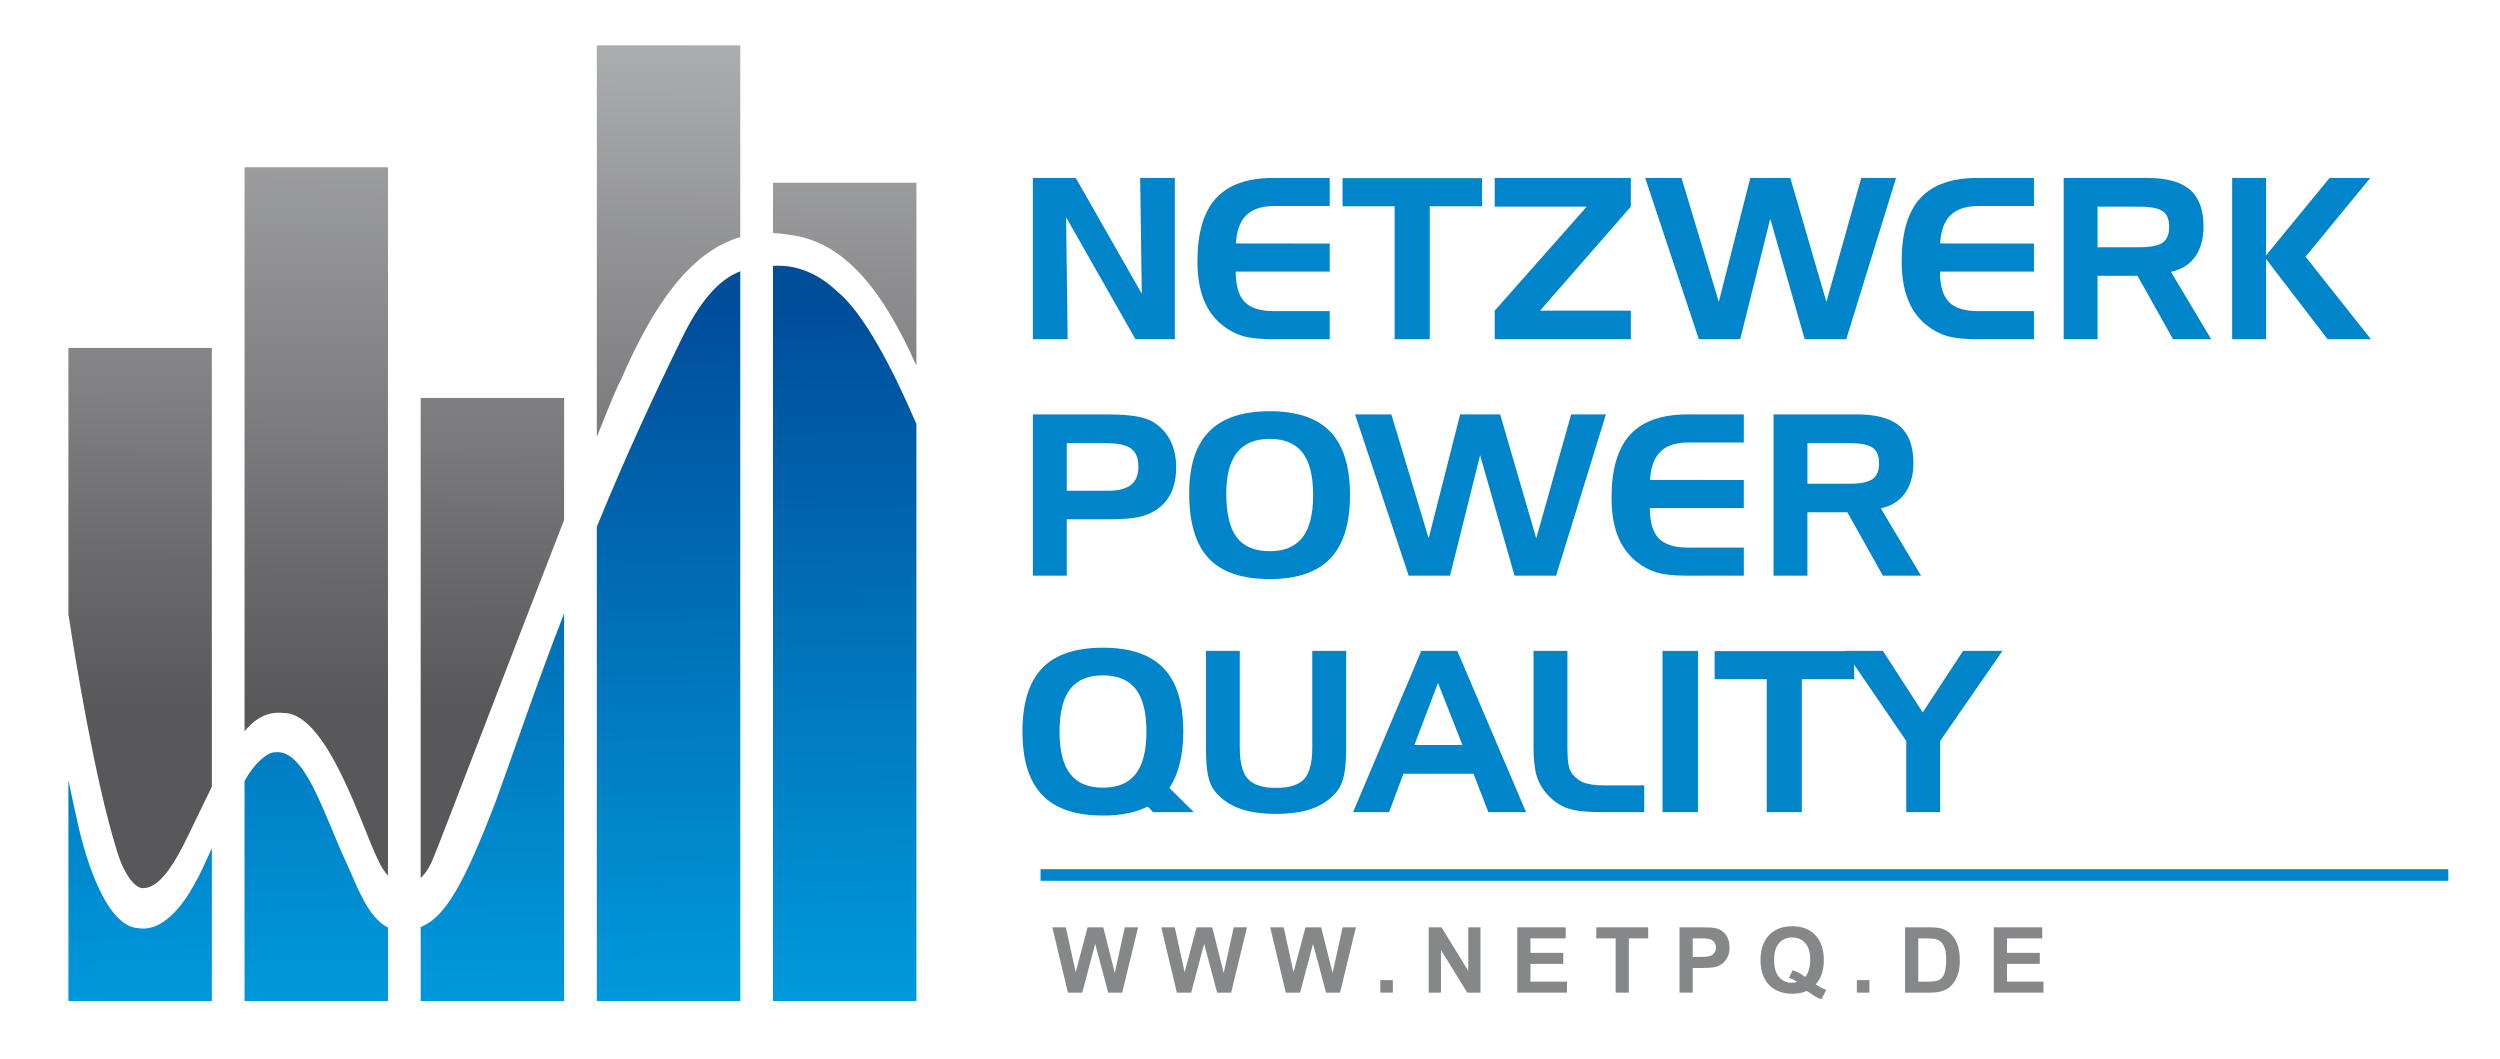 <?xml version="1.0" encoding="utf-8"?>
<!-- Generator: Adobe Illustrator 15.0.0, SVG Export Plug-In . SVG Version: 6.00 Build 0)  -->
<!DOCTYPE svg PUBLIC "-//W3C//DTD SVG 1.0//EN" "http://www.w3.org/TR/2001/REC-SVG-20010904/DTD/svg10.dtd">
<svg version="1.0" id="Layer_1" xmlns="http://www.w3.org/2000/svg" xmlns:xlink="http://www.w3.org/1999/xlink" x="0px" y="0px"
	 width="422.876px" height="179.085px" viewBox="0 0 422.876 179.085" enable-background="new 0 0 422.876 179.085"
	 xml:space="preserve">
<g>
	<linearGradient id="SVGID_1_" gradientUnits="userSpaceOnUse" x1="82.276" y1="51.841" x2="84.105" y2="175.764">
		<stop  offset="0" style="stop-color:#004D9A"/>
		<stop  offset="1" style="stop-color:#009DDF"/>
	</linearGradient>
	<path fill-rule="evenodd" clip-rule="evenodd" fill="url(#SVGID_1_)" d="M155.01,71.711v97.623H130.75V44.979
		c3.609-0.262,7.344,1.018,10.755,4.223C146.07,52.886,150.94,62.244,155.01,71.711L155.01,71.711z M35.832,143.495v25.839H11.57
		v-37.382c0.616,2.98,1.258,5.951,1.947,8.898c0.23,0.721,3.609,15.821,9.87,16.154c5.199,0.838,9.017-6.534,9.863-8.122
		C33.596,148.386,34.548,146.284,35.832,143.495L35.832,143.495z M65.626,156.896v12.438H41.366v-37.198l0.075-0.141
		c1.467-2.725,3.724-4.771,5.059-4.742c5.166-0.698,8.387,10.859,12.119,18.745C60.345,149.731,62.145,155.155,65.626,156.896
		L65.626,156.896z M95.42,103.768v65.566H71.157v-12.521c4.09-1.667,7.188-6.914,12.716-21.298
		C86.892,127.257,90.931,115.188,95.42,103.768L95.42,103.768z M125.215,45.888v123.446h-24.261V89.096
		c4.958-12.131,9.604-22.088,14.385-31.879C118.283,51.189,121.425,47.355,125.215,45.888z"/>
	<linearGradient id="SVGID_2_" gradientUnits="userSpaceOnUse" x1="83.561" y1="-26.048" x2="83.104" y2="119.824">
		<stop  offset="0" style="stop-color:#C5C6C8"/>
		<stop  offset="1" style="stop-color:#58585A"/>
	</linearGradient>
	<path fill-rule="evenodd" clip-rule="evenodd" fill="url(#SVGID_2_)" d="M130.75,30.907h24.261v30.95
		c-5.521-12.386-12.036-21.022-21.46-22.133c-0.956-0.168-1.889-0.266-2.8-0.297V30.907L130.75,30.907z M11.57,58.854h24.262v74.216
		c-0.877,1.779-1.805,3.725-2.821,5.813c-2.957,6.299-5.624,11.373-8.878,11.346c-1.406-0.012-3.281-2.591-4.397-6.451
		c-3.75-12.021-7.123-33.079-8.166-39.903V58.854L11.57,58.854z M41.366,28.296h24.261v119.8c-0.656-0.688-1.227-1.588-1.667-2.645
		c-2.411-4.521-8.437-24.777-15.881-24.838c-2.686-0.331-4.767,0.775-6.713,3.067V28.296L41.366,28.296z M71.157,67.307H95.42
		v20.648c-8.944,22.946-21.046,54.681-22.098,57.121c-0.626,1.59-1.37,2.711-2.165,3.443V67.307L71.157,67.307z M100.954,7.669
		h24.261v32.435c-8.455,2.484-14.735,11.496-20.227,24.247c-0.297,0.342-1.816,3.985-4.035,9.542V7.669z"/>
</g>
<rect x="176.013" y="147.023" fill="#0085CA" width="238.123" height="1.96"/>
<g>
	<g>
		<path fill="#868789" d="M180.642,167.905l-2.638-11.047h2.283l1.666,7.588l2.02-7.588h2.652l1.937,7.716l1.696-7.716h2.246
			l-2.683,11.047h-2.366l-2.201-8.259l-2.193,8.259H180.642z"/>
		<path fill="#868789" d="M199.067,167.905l-2.638-11.047h2.283l1.666,7.588l2.02-7.588h2.652l1.937,7.716l1.696-7.716h2.246
			l-2.683,11.047h-2.366l-2.201-8.259l-2.193,8.259H199.067z"/>
		<path fill="#868789" d="M217.492,167.905l-2.638-11.047h2.283l1.665,7.588l2.02-7.588h2.653l1.937,7.716l1.695-7.716h2.245
			l-2.683,11.047h-2.366l-2.2-8.259l-2.192,8.259H217.492z"/>
		<path fill="#868789" d="M233.483,167.905v-2.117h2.118v2.117H233.483z"/>
		<path fill="#868789" d="M241.668,167.905v-11.047h2.17l4.521,7.377v-7.377h2.072v11.047h-2.238l-4.453-7.204v7.204H241.668z"/>
		<path fill="#868789" d="M256.65,167.905v-11.047h8.19v1.868h-5.96v2.449h5.546v1.861h-5.546v3.007h6.172v1.861H256.65z"/>
		<path fill="#868789" d="M273.289,167.905v-9.179h-3.277v-1.868h8.778v1.868h-3.271v9.179H273.289z"/>
		<path fill="#868789" d="M284.089,167.905v-11.047h3.579c1.356,0,2.24,0.055,2.652,0.166c0.633,0.165,1.163,0.525,1.59,1.081
			c0.428,0.555,0.641,1.272,0.641,2.151c0,0.678-0.123,1.248-0.369,1.71c-0.246,0.463-0.559,0.825-0.938,1.089
			c-0.379,0.265-0.765,0.438-1.156,0.524c-0.532,0.105-1.304,0.158-2.313,0.158h-1.454v4.167H284.089z M286.319,158.727v3.135h1.221
			c0.879,0,1.467-0.058,1.763-0.173c0.297-0.115,0.529-0.297,0.697-0.543c0.169-0.246,0.253-0.532,0.253-0.858
			c0-0.402-0.118-0.733-0.354-0.995c-0.236-0.261-0.535-0.424-0.896-0.489c-0.267-0.051-0.802-0.076-1.605-0.076H286.319z"/>
		<path fill="#868789" d="M307.134,166.504c0.548,0.392,1.143,0.703,1.786,0.935l-0.821,1.574c-0.337-0.101-0.666-0.238-0.987-0.414
			c-0.07-0.035-0.565-0.361-1.484-0.979c-0.724,0.316-1.525,0.475-2.404,0.475c-1.698,0-3.028-0.5-3.99-1.5
			c-0.962-0.999-1.442-2.403-1.442-4.212c0-1.804,0.482-3.206,1.446-4.209c0.965-1.002,2.273-1.503,3.927-1.503
			c1.638,0,2.936,0.501,3.896,1.503c0.959,1.003,1.439,2.405,1.439,4.209c0,0.954-0.134,1.793-0.399,2.517
			C307.897,165.451,307.576,165.986,307.134,166.504z M305.341,165.245c0.286-0.336,0.501-0.743,0.644-1.221
			c0.144-0.478,0.215-1.024,0.215-1.643c0-1.276-0.281-2.229-0.844-2.859c-0.563-0.631-1.299-0.946-2.208-0.946
			s-1.646,0.316-2.212,0.949c-0.564,0.634-0.848,1.585-0.848,2.856c0,1.291,0.283,2.257,0.848,2.897
			c0.565,0.641,1.28,0.961,2.145,0.961c0.321,0,0.625-0.053,0.911-0.158c-0.452-0.297-0.911-0.528-1.379-0.693l0.626-1.273
			C303.972,164.366,304.672,164.743,305.341,165.245z"/>
		<path fill="#868789" d="M314.089,167.905v-2.117h2.118v2.117H314.089z"/>
		<path fill="#868789" d="M322.244,156.858h4.077c0.919,0,1.62,0.07,2.102,0.211c0.648,0.19,1.203,0.53,1.666,1.018
			c0.462,0.487,0.813,1.083,1.055,1.789s0.361,1.576,0.361,2.611c0,0.909-0.112,1.693-0.339,2.351
			c-0.276,0.805-0.671,1.455-1.183,1.952c-0.387,0.377-0.909,0.671-1.567,0.882c-0.492,0.155-1.15,0.233-1.975,0.233h-4.197V156.858
			z M324.475,158.727v7.317h1.665c0.623,0,1.073-0.035,1.35-0.105c0.361-0.091,0.661-0.243,0.9-0.46
			c0.238-0.216,0.433-0.571,0.584-1.066c0.15-0.494,0.226-1.169,0.226-2.022c0-0.854-0.075-1.51-0.226-1.967
			c-0.151-0.457-0.362-0.814-0.633-1.07c-0.271-0.256-0.616-0.43-1.033-0.521c-0.312-0.07-0.922-0.105-1.831-0.105H324.475z"/>
		<path fill="#868789" d="M337.256,167.905v-11.047h8.19v1.868h-5.96v2.449h5.546v1.861h-5.546v3.007h6.172v1.861H337.256z"/>
	</g>
</g>
<line fill="#0085CA" x1="175.446" y1="147.141" x2="414.573" y2="147.141"/>
<g>
	<path fill="#0085CA" d="M174.712,30.098h7.255l11.17,19.594l-0.278-19.594h5.863v27.275h-6.661l-11.727-20.633l0.26,20.633h-5.882
		V30.098z"/>
	<path fill="#0085CA" d="M215.506,34.848c-2.075,0-3.642,0.52-4.698,1.559c-1.056,1.039-1.64,2.629-1.751,4.769l15.864,0.019v4.75
		H209.02c0.012,2.375,0.516,4.082,1.511,5.121c0.994,1.039,2.653,1.559,4.976,1.559h9.415v4.75h-9.692
		c-2.14,0-3.82-0.182-5.044-0.547c-1.225-0.365-2.374-0.98-3.449-1.846c-1.397-1.113-2.445-2.563-3.144-4.351
		c-0.699-1.787-1.048-3.924-1.048-6.411c0-4.824,1.045-8.383,3.134-10.678c2.089-2.294,5.328-3.442,9.717-3.442h9.526v4.75H215.506z
		"/>
	<path fill="#0085CA" d="M235.905,34.885h-8.813v-4.75h23.602v4.75h-8.851v22.488h-5.938V34.885z"/>
	<path fill="#0085CA" d="M275.854,34.959l-15.363,17.59h15.363v4.824h-23.026v-4.824l15.567-17.59h-15.567v-4.861h23.026V34.959z"/>
	<path fill="#0085CA" d="M278.284,30.098h6.142l6.309,20.967l5.325-20.967h6.772l6.104,20.967l5.9-20.967h5.882l-8.424,27.275
		h-7.032L299.437,37l-5.084,20.373h-6.995L278.284,30.098z"/>
	<path fill="#0085CA" d="M334.627,34.848c-2.075,0-3.642,0.52-4.698,1.559c-1.056,1.039-1.64,2.629-1.751,4.769l15.864,0.019v4.75
		h-15.901c0.012,2.375,0.516,4.082,1.511,5.121c0.994,1.039,2.653,1.559,4.976,1.559h9.415v4.75h-9.692
		c-2.14,0-3.82-0.182-5.044-0.547c-1.225-0.365-2.374-0.98-3.449-1.846c-1.397-1.113-2.445-2.563-3.144-4.351
		c-0.699-1.787-1.048-3.924-1.048-6.411c0-4.824,1.045-8.383,3.134-10.678c2.089-2.294,5.328-3.442,9.717-3.442h9.526v4.75H334.627z
		"/>
	<path fill="#0085CA" d="M349.07,30.098h14.12c3.29,0,5.702,0.662,7.236,1.985c1.533,1.324,2.301,3.396,2.301,6.216
		c0,2.091-0.473,3.798-1.42,5.121c-0.945,1.324-2.31,2.177-4.091,2.561l6.81,11.393h-6.457l-6.012-10.725h-6.754v10.725h-5.733
		V30.098z M361.836,34.959h-7.032v6.865h7.032c1.904,0,3.229-0.26,3.971-0.779s1.113-1.41,1.113-2.672
		c0-1.249-0.362-2.13-1.085-2.644C365.11,35.216,363.777,34.959,361.836,34.959z"/>
	<path fill="#0085CA" d="M377.57,30.098h5.733v13.1l10.743-13.1h6.884L389.983,43.42l11.059,13.953h-7.329L383.304,43.81v13.563
		h-5.733V30.098z"/>
	<path fill="#0085CA" d="M174.712,70.098h12.45c2.103,0,3.778,0.108,5.028,0.325c1.249,0.217,2.245,0.56,2.987,1.03
		c1.236,0.792,2.174,1.828,2.812,3.108c0.637,1.28,0.955,2.755,0.955,4.425c0,1.633-0.26,3.034-0.779,4.203
		s-1.312,2.137-2.375,2.904c-0.891,0.631-1.914,1.08-3.07,1.345c-1.157,0.266-2.93,0.399-5.316,0.399h-6.958v9.537h-5.733V70.098z
		 M187.088,74.959h-6.643v8.053h6.995c1.731,0,3.018-0.331,3.859-0.993c0.841-0.662,1.262-1.673,1.262-3.034
		c0-1.459-0.411-2.496-1.234-3.108C190.505,75.266,189.092,74.959,187.088,74.959z"/>
	<path fill="#0085CA" d="M201.152,83.458c0-4.688,1.122-8.176,3.365-10.465c2.243-2.288,5.658-3.433,10.245-3.433
		c4.622,0,8.044,1.157,10.263,3.47c2.219,2.313,3.328,5.882,3.328,10.706s-1.109,8.399-3.328,10.725
		c-2.219,2.326-5.641,3.488-10.263,3.488c-4.674,0-8.109-1.169-10.31-3.507C202.252,92.104,201.152,88.443,201.152,83.458z
		 M214.763,74.236c-2.459,0-4.297,0.767-5.514,2.301c-1.217,1.534-1.825,3.854-1.825,6.958c0,3.365,0.59,5.83,1.77,7.394
		c1.18,1.565,3.036,2.347,5.569,2.347c2.495,0,4.345-0.776,5.55-2.329c1.204-1.552,1.807-3.943,1.807-7.171
		c0-3.241-0.603-5.634-1.807-7.181C219.107,75.009,217.258,74.236,214.763,74.236z"/>
	<path fill="#0085CA" d="M229.207,70.098h6.142l6.309,20.967l5.325-20.967h6.772l6.104,20.967l5.9-20.967h5.882l-8.424,27.275
		h-7.032L250.359,77l-5.084,20.373h-6.995L229.207,70.098z"/>
	<path fill="#0085CA" d="M285.55,74.848c-2.075,0-3.642,0.52-4.698,1.559c-1.056,1.039-1.64,2.629-1.751,4.769l15.864,0.019v4.75
		h-15.901c0.012,2.375,0.516,4.082,1.511,5.121c0.994,1.039,2.653,1.559,4.976,1.559h9.415v4.75h-9.692
		c-2.14,0-3.82-0.182-5.044-0.547c-1.225-0.365-2.374-0.98-3.449-1.846c-1.397-1.113-2.445-2.563-3.144-4.351
		c-0.699-1.787-1.048-3.924-1.048-6.411c0-4.824,1.045-8.383,3.134-10.678c2.089-2.294,5.328-3.442,9.717-3.442h9.526v4.75H285.55z"
		/>
	<path fill="#0085CA" d="M299.993,70.098h14.12c3.29,0,5.702,0.662,7.236,1.985c1.533,1.324,2.301,3.396,2.301,6.216
		c0,2.091-0.474,3.798-1.419,5.121c-0.947,1.324-2.311,2.177-4.092,2.561l6.81,11.393h-6.457l-6.012-10.725h-6.754v10.725h-5.733
		V70.098z M312.759,74.959h-7.032v6.865h7.032c1.904,0,3.229-0.26,3.971-0.779s1.113-1.41,1.113-2.672
		c0-1.249-0.361-2.13-1.086-2.644C316.034,75.216,314.7,74.959,312.759,74.959z"/>
	<path fill="#0085CA" d="M194.139,136.427c-1.051,0.52-2.193,0.903-3.43,1.15s-2.62,0.371-4.152,0.371
		c-4.635,0-8.062-1.163-10.279-3.488c-2.219-2.325-3.328-5.9-3.328-10.725s1.109-8.393,3.328-10.706
		c2.219-2.313,5.646-3.47,10.282-3.47c4.622,0,8.044,1.157,10.263,3.47c2.219,2.313,3.328,5.882,3.328,10.706
		c0,2.017-0.198,3.822-0.594,5.418c-0.396,1.596-0.983,2.969-1.763,4.119l4.138,4.101h-6.884L194.139,136.427z M186.56,133.236
		c2.495,0,4.345-0.776,5.55-2.329c1.204-1.552,1.807-3.943,1.807-7.171c0-3.241-0.603-5.634-1.807-7.181
		c-1.205-1.546-3.055-2.319-5.55-2.319c-2.496,0-4.343,0.773-5.541,2.319c-1.199,1.546-1.798,3.94-1.798,7.181
		c0,3.229,0.599,5.619,1.798,7.171C182.217,132.46,184.063,133.236,186.56,133.236z"/>
	<path fill="#0085CA" d="M209.706,110.098v16.328c0,2.548,0.461,4.327,1.383,5.334c0.921,1.008,2.507,1.512,4.759,1.512
		c2.251,0,3.834-0.501,4.75-1.503c0.915-1.002,1.373-2.783,1.373-5.344v-16.328h5.733v16.477c0,1.93-0.127,3.47-0.381,4.62
		c-0.253,1.15-0.658,2.06-1.215,2.728c-1.089,1.287-2.459,2.233-4.109,2.839c-1.652,0.606-3.702,0.909-6.151,0.909
		s-4.506-0.303-6.169-0.909c-1.664-0.606-3.041-1.552-4.129-2.839c-0.545-0.655-0.94-1.54-1.188-2.653
		c-0.248-1.113-0.371-2.678-0.371-4.694v-16.477H209.706z"/>
	<path fill="#0085CA" d="M240.414,110.098h6.086l11.634,27.275h-6.383l-2.505-6.494H237.39l-2.431,6.494h-6.086L240.414,110.098z
		 M243.234,115.516l-3.989,10.502h8.127L243.234,115.516z"/>
	<path fill="#0085CA" d="M270.862,137.374c-2.549,0-4.441-0.213-5.678-0.64c-1.237-0.427-2.345-1.166-3.321-2.217
		c-0.903-0.94-1.54-2.004-1.911-3.191s-0.557-2.857-0.557-5.01v-16.217h5.733v16.031c0,1.596,0.071,2.718,0.214,3.368
		c0.142,0.649,0.386,1.172,0.732,1.568c0.544,0.644,1.212,1.101,2.004,1.373c0.791,0.272,1.886,0.408,3.284,0.408h6.754v4.527
		H270.862z"/>
	<path fill="#0085CA" d="M287.209,137.374h-5.993v-27.275h5.993V137.374z"/>
	<path fill="#0085CA" d="M298.843,114.885h-8.813v-4.75h23.602v4.75h-8.851v22.488h-5.938V114.885z"/>
	<path fill="#0085CA" d="M312.035,110.098h6.457l6.735,10.409l6.828-10.409h6.661l-10.539,15.233v12.042h-5.733v-12.042
		L312.035,110.098z"/>
</g>
</svg>
